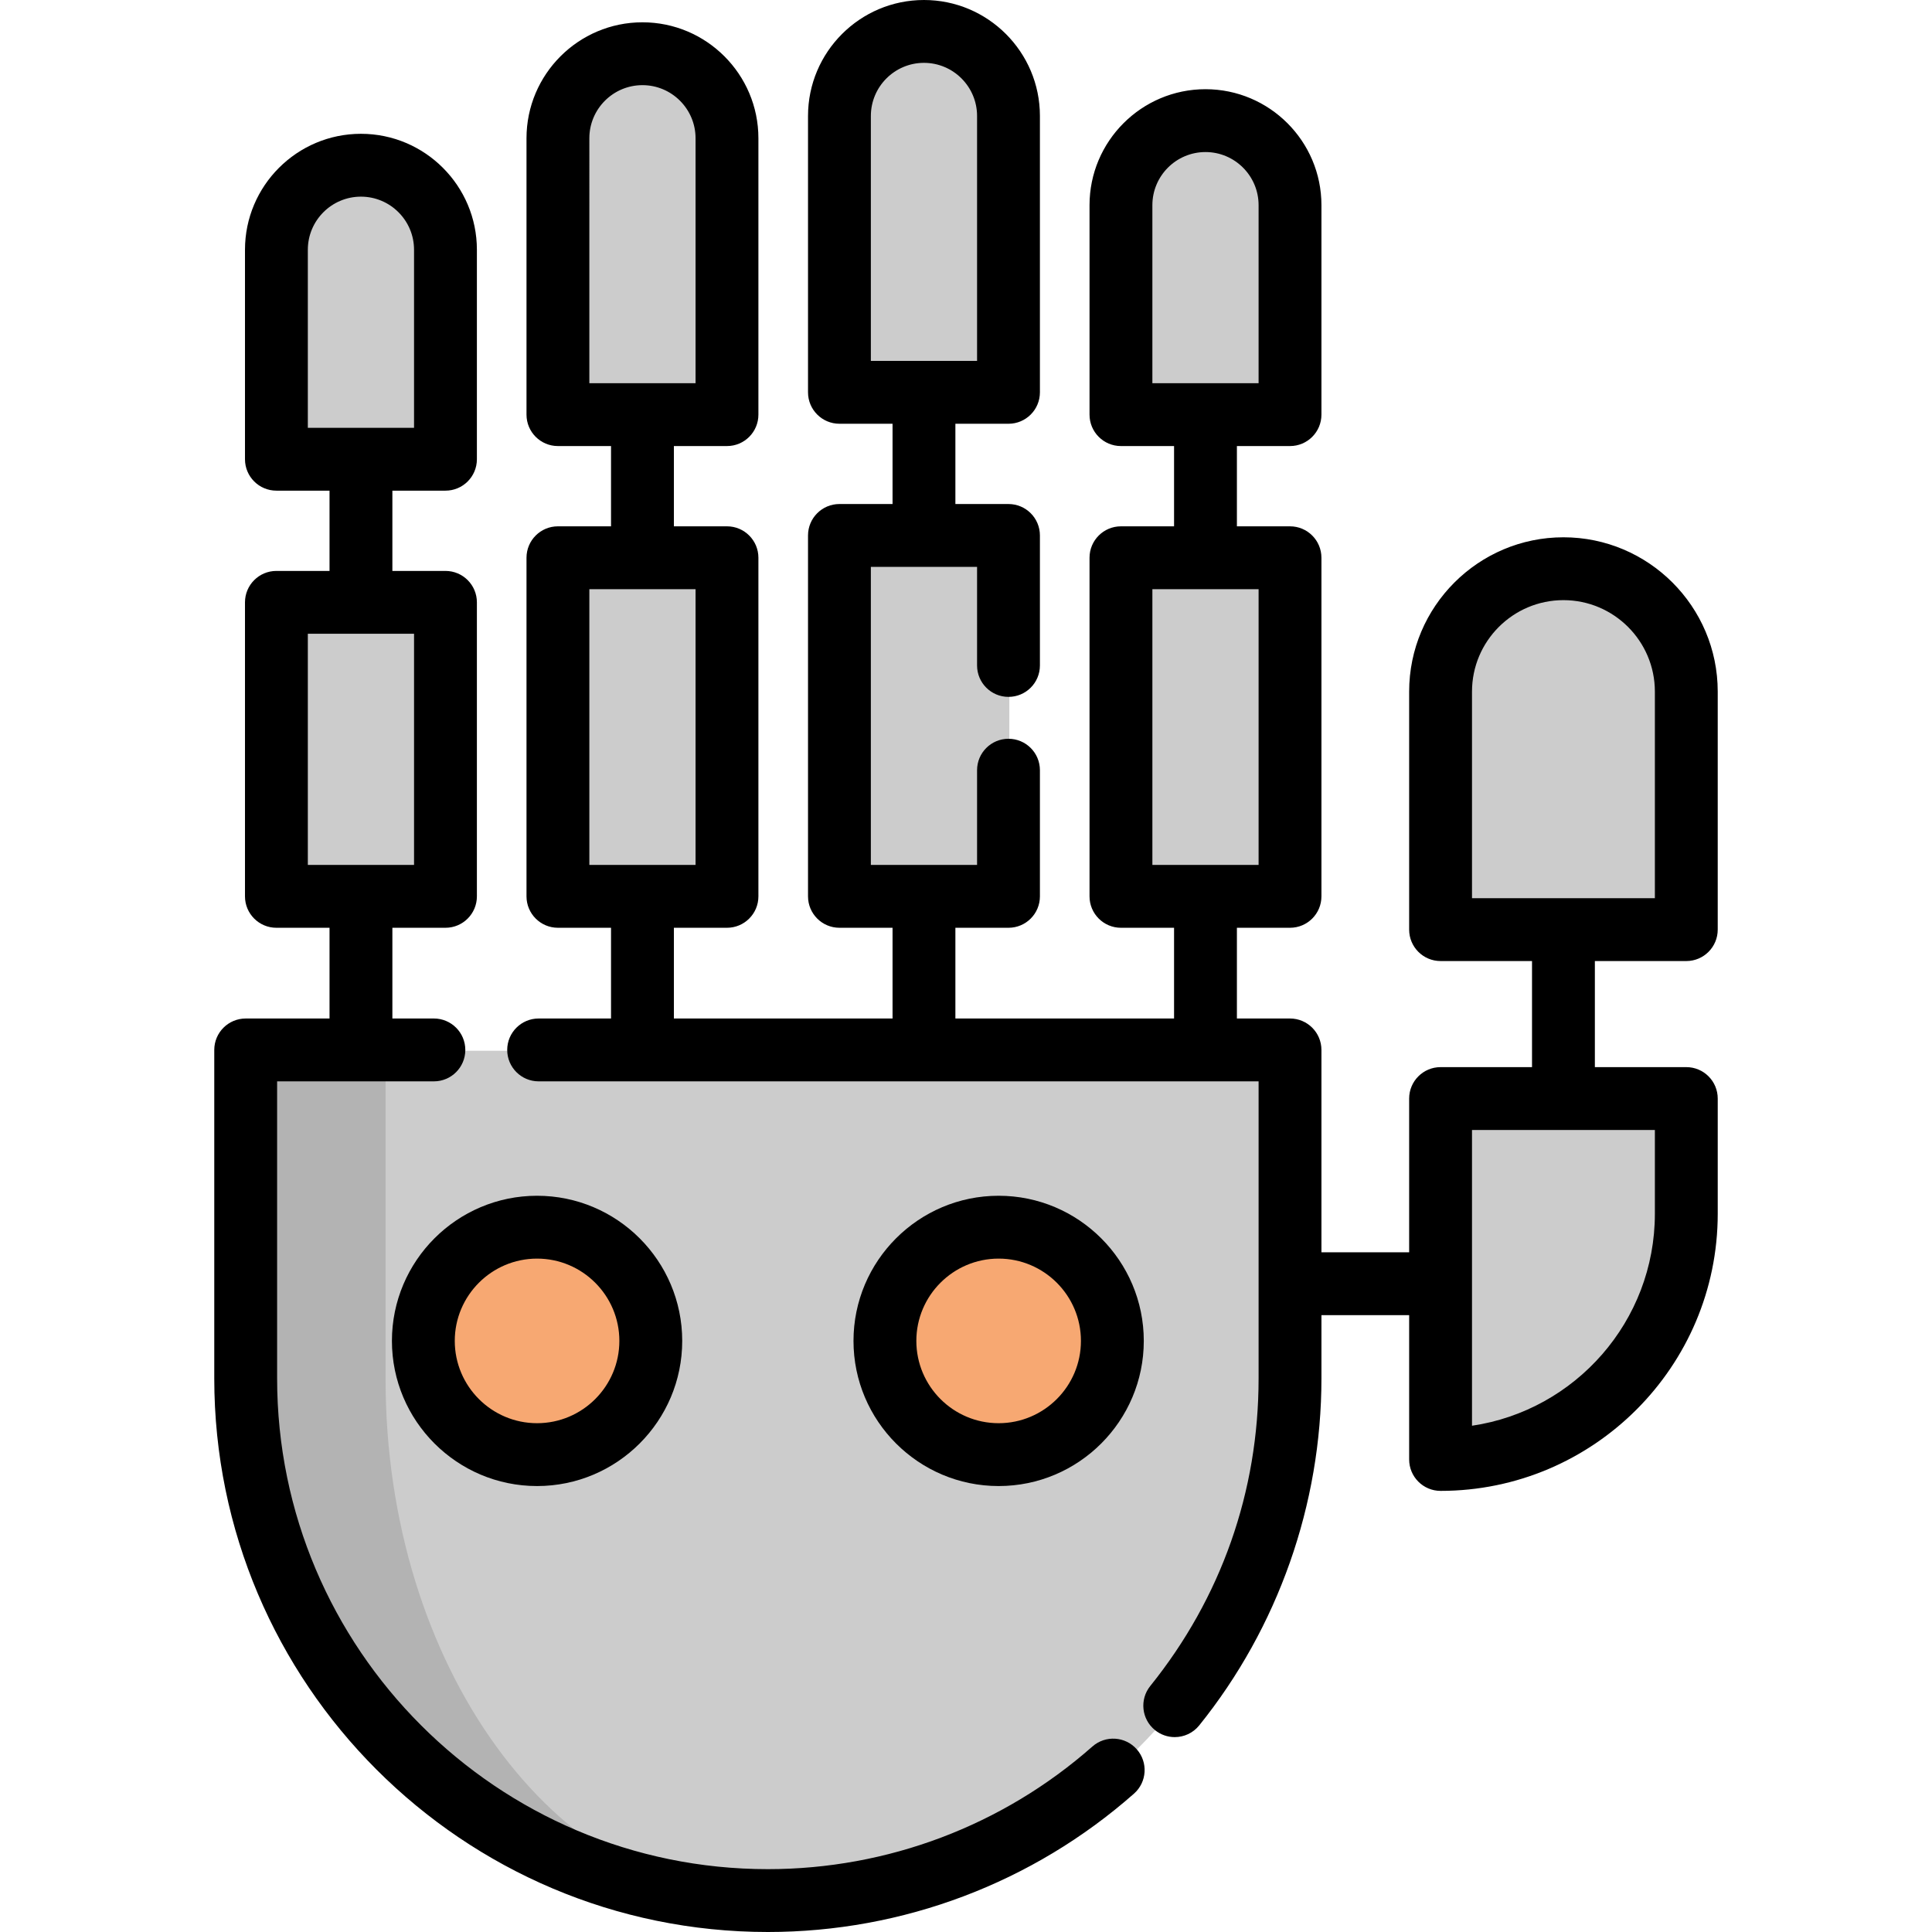 <?xml version="1.0" encoding="iso-8859-1"?>
<!-- Uploaded to: SVG Repo, www.svgrepo.com, Generator: SVG Repo Mixer Tools -->
<svg version="1.1" id="Layer_1" xmlns="http://www.w3.org/2000/svg" xmlns:xlink="http://www.w3.org/1999/xlink" 
	 viewBox="0 0 512 512" xml:space="preserve">
<path style="fill:#CCCCCC;" d="M342.083,278.46H65.327v87.052c0,76.424,61.954,138.378,138.378,138.378l0,0
	c76.424,0,138.378-61.954,138.378-138.378V278.46z"/>
<path style="fill:#B3B3B3;" d="M202.392,503.876c-75.828-0.7-137.066-62.37-137.066-138.365v-87.054h36.854v87.054
	C102.18,441.34,146.918,502.922,202.392,503.876z"/>
<g>
	<path style="fill:#CCCCCC;" d="M414.543,150.933L414.543,150.933c-17.983,0-32.56,14.577-32.56,32.56v63.084h65.12v-63.084
		C447.103,165.51,432.526,150.933,414.543,150.933z"/>
	<path style="fill:#CCCCCC;" d="M447.103,291.346h-65.12v95.644l0,0c35.964,0,65.118-29.154,65.118-65.118v-30.526H447.103z"/>
	<rect x="73.462" y="159.851" style="fill:#CCCCCC;" width="44.804" height="77.916"/>
	<path style="fill:#CCCCCC;" d="M95.868,44.003L95.868,44.003c-12.372,0-22.401,10.029-22.401,22.401v55.514h44.803V66.404
		C118.27,54.032,108.24,44.003,95.868,44.003z"/>
	<rect x="148.069" y="148.025" style="fill:#CCCCCC;" width="44.804" height="89.73"/>
	<path style="fill:#CCCCCC;" d="M170.472,14.455L170.472,14.455c-12.372,0-22.401,10.029-22.401,22.401v73.242h44.803V36.857
		C192.874,24.485,182.844,14.455,170.472,14.455z"/>
	<rect x="222.676" y="142.118" style="fill:#CCCCCC;" width="44.804" height="95.648"/>
	<path style="fill:#CCCCCC;" d="M245.077,8.546L245.077,8.546c-12.372,0-22.401,10.029-22.401,22.401v73.242h44.803V30.947
		C267.479,18.576,257.448,8.546,245.077,8.546z"/>
	<rect x="297.282" y="148.025" style="fill:#CCCCCC;" width="44.804" height="89.73"/>
	<path style="fill:#CCCCCC;" d="M319.681,32.184L319.681,32.184c-12.372,0-22.401,10.029-22.401,22.401v55.514h44.803V54.585
		C342.083,42.213,332.053,32.184,319.681,32.184z"/>
</g>
<g>
	<circle style="fill:#F7A872;" cx="142.539" cy="355.567" r="30.136"/>
	<circle style="fill:#F7A872;" cx="264.87" cy="355.567" r="30.136"/>
</g>
<path d="M289.497,462.843c-23.75,20.958-54.296,32.501-86.008,32.501c-71.71,0-130.05-58.341-130.05-130.05V286.57h41.546
	c4.599,0,8.328-3.729,8.328-8.328s-3.729-8.328-8.328-8.328h-11.001V245.87h14.07c4.599,0,8.328-3.729,8.328-8.328v-77.914
	c0-4.599-3.729-8.328-8.328-8.328h-14.07v-21.272h14.07c4.599,0,8.328-3.729,8.328-8.328V66.187
	c0-16.944-13.785-30.729-30.729-30.729s-30.73,13.784-30.73,30.729V121.7c0,4.599,3.729,8.328,8.328,8.328h14.077V151.3H73.251
	c-4.599,0-8.328,3.729-8.328,8.328v77.915c0,4.599,3.729,8.328,8.328,8.328h14.077v24.044H65.111c-4.599,0-8.328,3.729-8.328,8.328
	v87.052C56.783,446.188,122.596,512,203.489,512c35.774,0,70.233-13.023,97.03-36.667c3.448-3.044,3.776-8.306,0.734-11.755
	C298.211,460.131,292.95,459.8,289.497,462.843z M81.579,66.187c0-7.76,6.314-14.073,14.073-14.073s14.073,6.314,14.073,14.073
	v47.186H81.579V66.187z M81.579,167.955h28.147v61.259H81.579V167.955z"/>
<path d="M446.887,254.688c4.6,0,8.328-3.729,8.328-8.328v-63.084c0-22.545-18.342-40.888-40.887-40.888
	c-22.546,0-40.888,18.342-40.888,40.888v63.084c0,4.599,3.728,8.328,8.328,8.328H406V282.8h-24.232c-4.6,0-8.328,3.729-8.328,8.328
	v40.743h-23.246v-53.629c0-4.599-3.728-8.328-8.328-8.328h-14.073V245.87h14.073c4.6,0,8.328-3.729,8.328-8.328v-89.733
	c0-4.599-3.728-8.328-8.328-8.328h-14.073v-21.272h14.073c4.6,0,8.328-3.729,8.328-8.328V54.368
	c0-16.944-13.784-30.729-30.729-30.729s-30.73,13.785-30.73,30.729v55.514c0,4.599,3.728,8.328,8.328,8.328h14.074v21.272h-14.074
	c-4.6,0-8.328,3.729-8.328,8.328v89.733c0,4.599,3.728,8.328,8.328,8.328h14.074v24.044h-57.949V245.87h14.073
	c4.6,0,8.328-3.729,8.328-8.328v-33.431c0-4.599-3.728-8.328-8.328-8.328c-4.6,0-8.328,3.729-8.328,8.328v25.104h-28.147v-78.987
	h28.147v26.124c0,4.599,3.728,8.328,8.328,8.328c4.6,0,8.328-3.729,8.328-8.328v-34.452c0-4.599-3.728-8.328-8.328-8.328h-14.073
	V112.3h14.073c4.6,0,8.328-3.729,8.328-8.328V30.729C275.591,13.785,261.806,0,244.862,0c-16.944,0-30.729,13.785-30.729,30.729
	v73.242c0,4.599,3.729,8.328,8.328,8.328h14.073v21.272h-14.073c-4.599,0-8.328,3.729-8.328,8.328v95.643
	c0,4.599,3.729,8.328,8.328,8.328h14.073v24.044h-57.949v-24.044h14.073c4.599,0,8.328-3.729,8.328-8.328v-89.733
	c0-4.599-3.729-8.328-8.328-8.328h-14.073v-21.272h14.073c4.599,0,8.328-3.729,8.328-8.328V36.639
	c0-16.944-13.785-30.729-30.729-30.729s-30.729,13.785-30.729,30.729v73.242c0,4.599,3.729,8.328,8.328,8.328h14.073v21.272h-14.073
	c-4.599,0-8.328,3.729-8.328,8.328v89.733c0,4.599,3.729,8.328,8.328,8.328h14.073v24.044h-19.185c-4.599,0-8.328,3.729-8.328,8.328
	s3.729,8.328,8.328,8.328H333.54v78.724c0,30.005-9.926,58.19-28.705,81.508c-2.886,3.582-2.321,8.824,1.262,11.709
	c1.539,1.239,3.384,1.842,5.218,1.842c2.434,0,4.846-1.063,6.491-3.105c20.886-25.934,32.389-58.592,32.389-91.954v-16.767h23.246
	v38.244c0,4.599,3.728,8.328,8.328,8.328c40.499,0,73.447-32.948,73.447-73.447v-30.524c0-4.599-3.728-8.328-8.328-8.328h-24.233
	v-28.113h24.231V254.688z M305.393,54.368c0-7.76,6.314-14.073,14.074-14.073c7.759,0,14.073,6.314,14.073,14.073v47.186h-28.147
	V54.368z M305.393,156.137h28.147v73.078h-28.147V156.137z M230.788,30.729c0-7.76,6.314-14.073,14.073-14.073
	s14.073,6.314,14.073,14.073v64.914h-28.147V30.729H230.788z M156.184,36.639c0-7.76,6.314-14.073,14.073-14.073
	c7.759,0,14.073,6.314,14.073,14.073v64.914h-28.147V36.639H156.184z M156.184,156.137h28.147v73.078h-28.147V156.137z
	 M438.559,321.653c0,28.486-21.082,52.141-48.464,56.182v-78.379h48.464V321.653z M390.096,183.275
	c0-13.361,10.871-24.232,24.232-24.232s24.231,10.871,24.231,24.232v54.756h-48.464v-54.756H390.096z"/>
<path d="M103.864,355.354c0,21.209,17.255,38.465,38.466,38.465c21.209,0,38.465-17.255,38.465-38.465
	c0-21.211-17.255-38.466-38.465-38.466C121.119,316.888,103.864,334.143,103.864,355.354z M142.328,333.544
	c12.025,0,21.809,9.784,21.809,21.81c0,12.025-9.784,21.809-21.809,21.809c-12.027,0-21.81-9.784-21.81-21.809
	C120.519,343.327,130.303,333.544,142.328,333.544z"/>
<path d="M303.116,355.354c0-21.211-17.255-38.466-38.466-38.466s-38.466,17.255-38.466,38.466c0,21.209,17.255,38.465,38.466,38.465
	C285.861,393.819,303.116,376.563,303.116,355.354z M242.841,355.354c0-12.027,9.784-21.81,21.81-21.81
	c12.025,0,21.81,9.784,21.81,21.81c0,12.025-9.785,21.809-21.81,21.809C252.625,377.163,242.841,367.379,242.841,355.354z"/>
</svg>